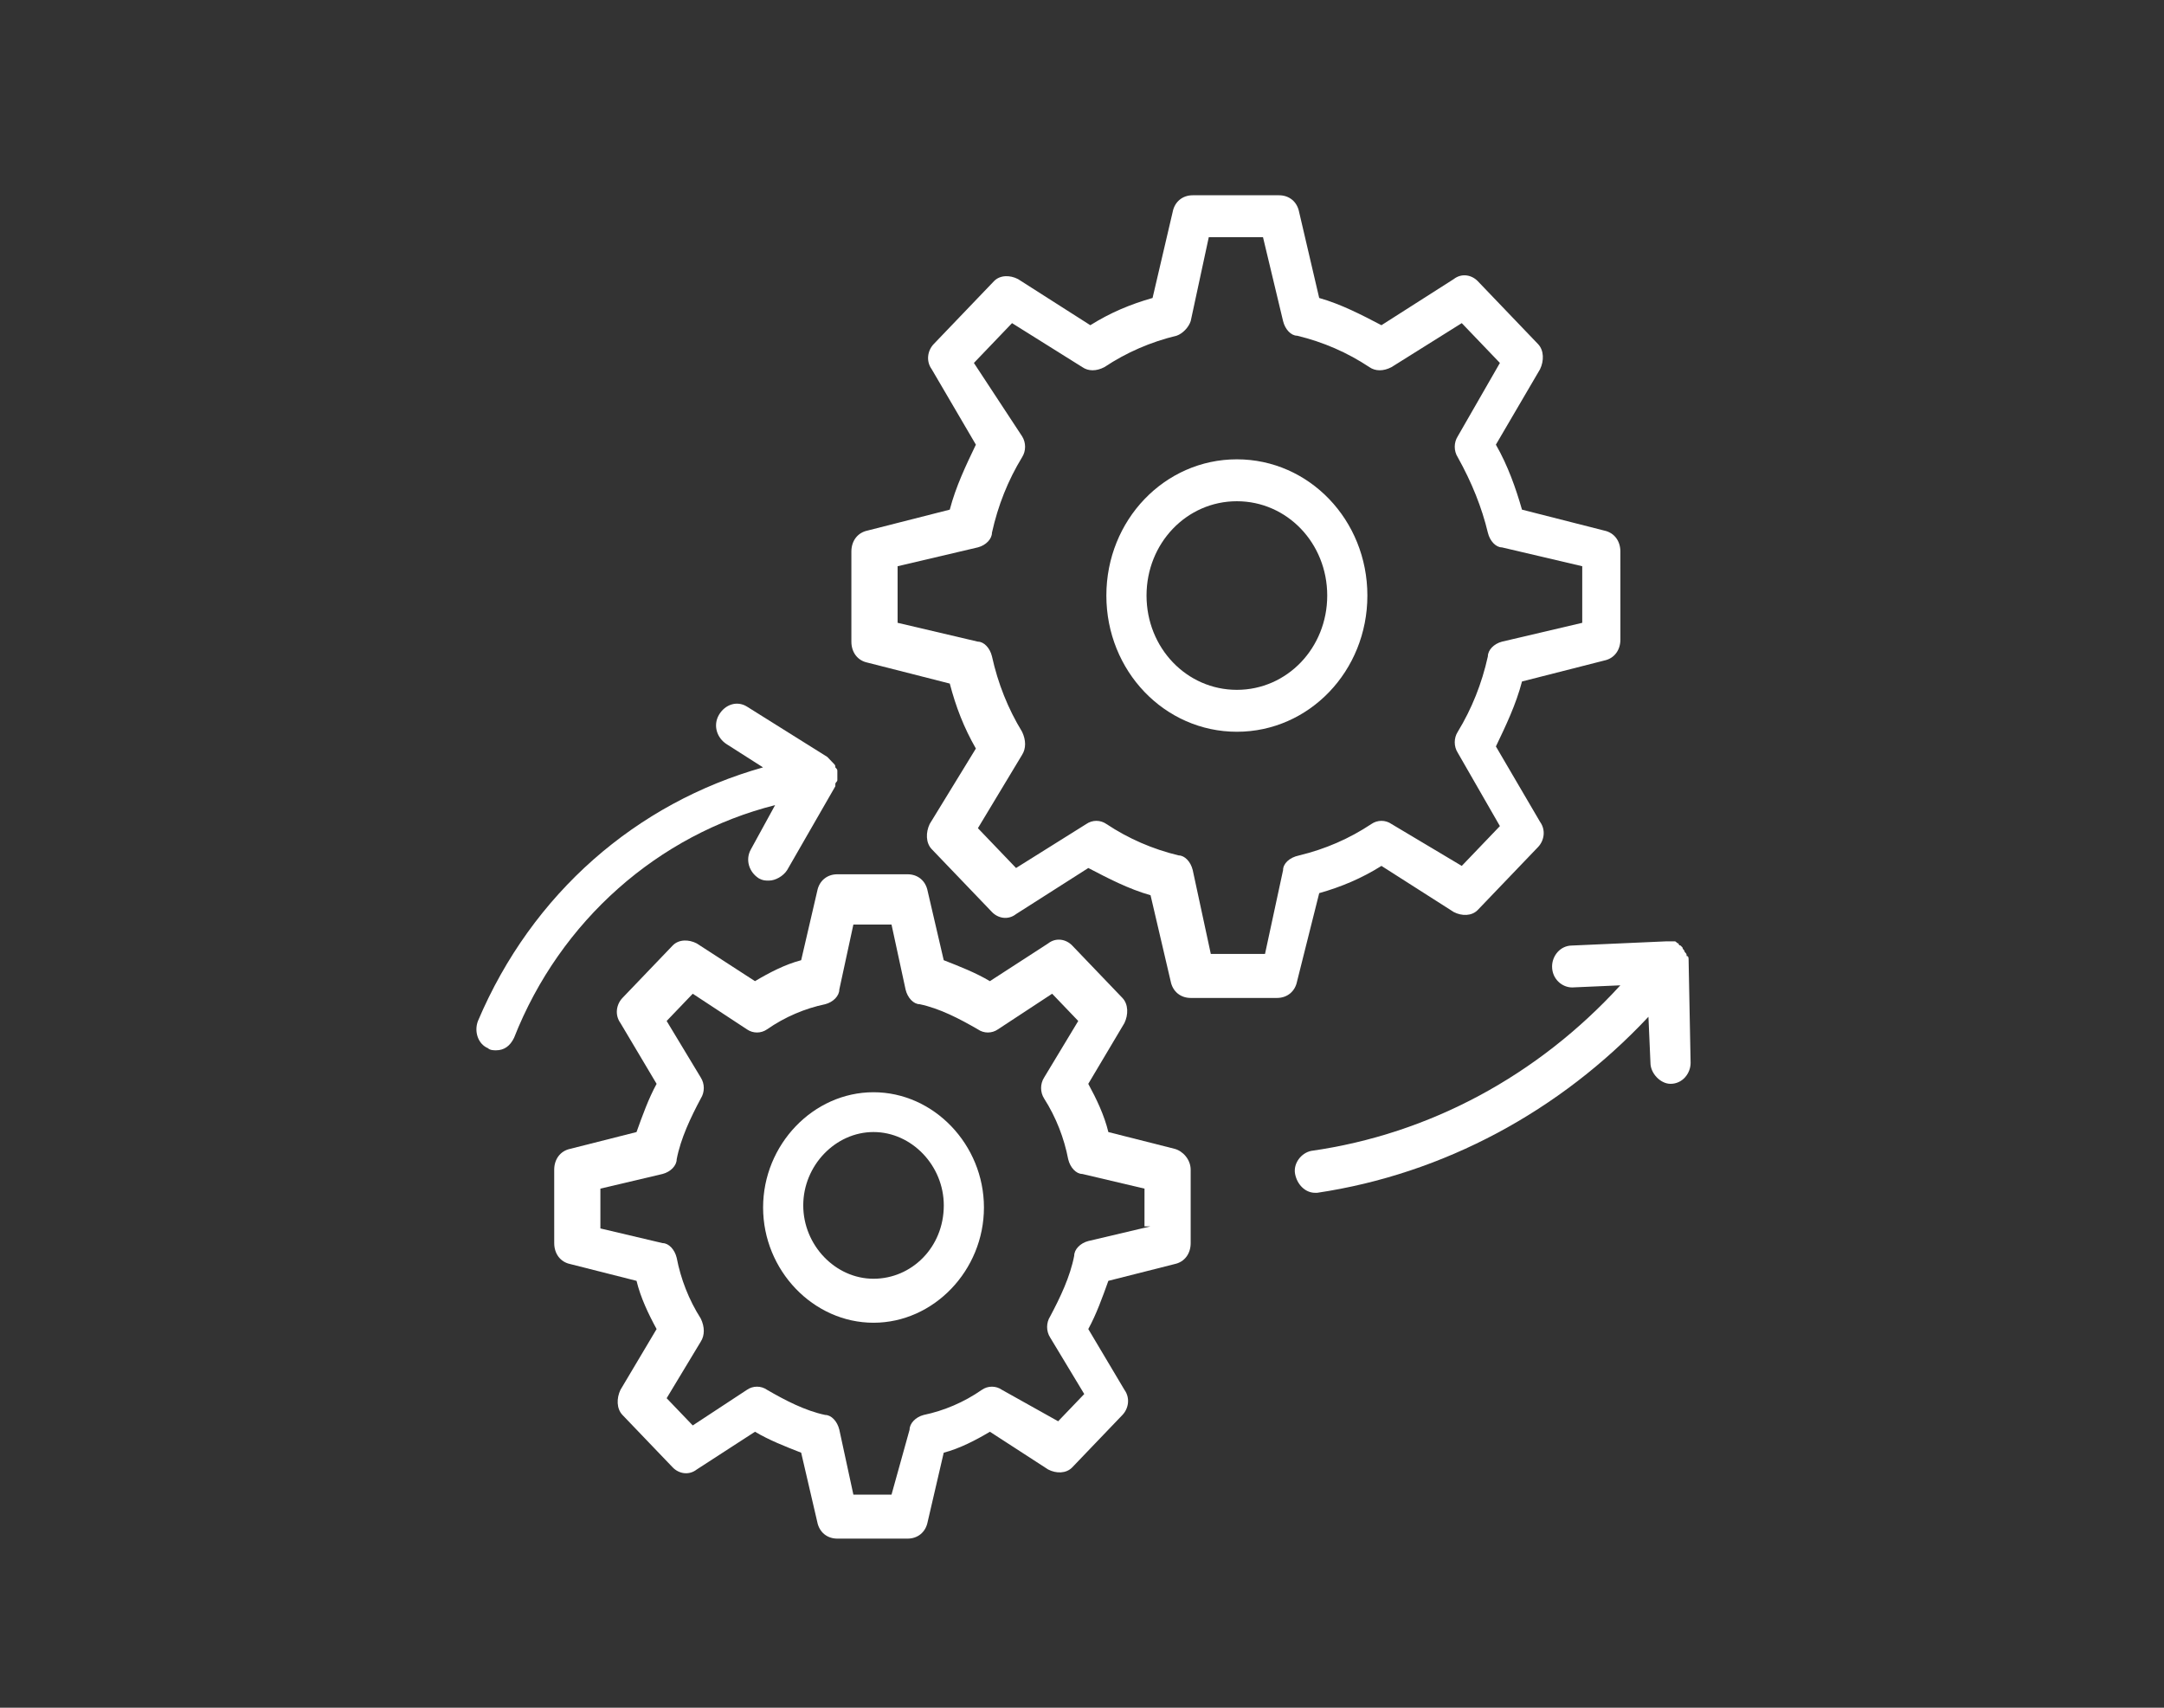 <svg xmlns="http://www.w3.org/2000/svg" width="128" height="101" viewBox="0 0 128 101" fill="none"><rect x="0" y="0" width="128" height="101" fill="#333333" stroke="none"/><path d="M78.031 52.824C79.337 52.453 80.525 51.956 81.713 51.213L85.988 53.94C86.463 54.188 87.057 54.188 87.413 53.815L90.976 50.097C91.332 49.725 91.451 49.105 91.095 48.609L88.482 44.147C89.076 42.908 89.67 41.669 90.026 40.305L94.896 39.065C95.489 38.941 95.846 38.446 95.846 37.826L95.845 32.621C95.845 32.001 95.489 31.505 94.894 31.381L90.025 30.142C89.669 28.903 89.194 27.539 88.481 26.299L91.094 21.837C91.332 21.342 91.332 20.722 90.975 20.35L87.412 16.631C87.056 16.26 86.462 16.136 85.987 16.507L81.712 19.234C80.524 18.614 79.337 17.995 78.03 17.623L76.843 12.541C76.724 11.921 76.249 11.549 75.655 11.549H70.549C69.955 11.549 69.48 11.92 69.362 12.541L68.174 17.623C66.868 17.994 65.68 18.49 64.492 19.234L60.217 16.507C59.742 16.259 59.148 16.259 58.792 16.631L55.229 20.35C54.873 20.721 54.754 21.342 55.11 21.837L57.723 26.299C57.129 27.539 56.535 28.778 56.179 30.142L51.31 31.381C50.716 31.506 50.359 32.001 50.359 32.621V37.95C50.359 38.57 50.715 39.065 51.31 39.189L56.179 40.429C56.535 41.792 57.01 43.031 57.723 44.271L54.991 48.733C54.754 49.229 54.754 49.849 55.11 50.221L58.673 53.939C59.029 54.311 59.623 54.435 60.098 54.063L64.374 51.337C65.561 51.956 66.749 52.576 68.055 52.948L69.243 58.03C69.362 58.65 69.836 59.022 70.43 59.022H75.536C76.13 59.022 76.605 58.65 76.724 58.03L78.031 52.824ZM75.894 51.461L74.825 56.419H71.619L70.55 51.461C70.431 50.965 70.075 50.593 69.719 50.593C68.175 50.221 66.749 49.601 65.443 48.734C65.087 48.486 64.612 48.486 64.256 48.734L60.099 51.337L57.843 48.982L60.456 44.644C60.693 44.272 60.693 43.776 60.456 43.28C59.624 41.917 59.03 40.429 58.674 38.818C58.555 38.322 58.199 37.95 57.843 37.95L53.093 36.835V33.489L57.843 32.373C58.318 32.249 58.674 31.878 58.674 31.506C59.03 29.894 59.624 28.407 60.456 27.043C60.693 26.672 60.693 26.176 60.456 25.804L57.606 21.466L59.862 19.111L64.019 21.713C64.375 21.962 64.85 21.962 65.325 21.713C66.631 20.846 68.056 20.226 69.6 19.854C69.956 19.731 70.312 19.359 70.431 18.987L71.499 14.029H74.706L75.893 18.987C76.012 19.483 76.368 19.855 76.725 19.855C78.269 20.227 79.694 20.847 81 21.714C81.356 21.962 81.832 21.962 82.306 21.714L86.463 19.111L88.719 21.466L86.226 25.805C85.988 26.176 85.988 26.672 86.226 27.044C87.057 28.531 87.651 30.019 88.007 31.506C88.126 32.002 88.482 32.374 88.838 32.374L93.589 33.489V36.836L88.838 37.951C88.364 38.075 88.007 38.446 88.007 38.819C87.651 40.43 87.057 41.917 86.226 43.281C85.988 43.652 85.988 44.148 86.226 44.52L88.719 48.858L86.463 51.213L82.306 48.734C81.95 48.486 81.475 48.486 81.119 48.734C79.813 49.602 78.388 50.221 76.844 50.593C76.25 50.717 75.893 51.089 75.893 51.461L75.894 51.461Z" fill="white"></path><path d="M73.161 27.166C68.885 27.166 65.441 30.761 65.441 35.223C65.441 39.685 68.885 43.279 73.161 43.279C77.436 43.279 80.88 39.685 80.88 35.223C80.88 30.761 77.436 27.166 73.161 27.166ZM73.161 40.8C70.192 40.8 67.817 38.322 67.817 35.223C67.817 32.124 70.192 29.645 73.161 29.645C76.13 29.645 78.505 32.124 78.505 35.223C78.505 38.321 76.13 40.8 73.161 40.8Z" fill="white"></path><path d="M69.478 67.946L65.559 66.954C65.321 65.962 64.846 64.971 64.371 64.103L66.509 60.508C66.747 60.013 66.747 59.393 66.39 59.021L63.421 55.922C63.065 55.551 62.471 55.427 61.996 55.798L58.552 58.029C57.721 57.534 56.771 57.161 55.821 56.79L54.87 52.7C54.751 52.08 54.277 51.708 53.683 51.708H49.526C48.933 51.708 48.458 52.08 48.339 52.7L47.389 56.79C46.438 57.038 45.489 57.534 44.657 58.029L41.213 55.798C40.738 55.55 40.145 55.55 39.788 55.922L36.819 59.021C36.463 59.393 36.344 60.013 36.7 60.508L38.838 64.103C38.363 64.971 38.006 65.962 37.65 66.954L33.731 67.946C33.138 68.07 32.781 68.565 32.781 69.185L32.782 73.523C32.782 74.143 33.138 74.638 33.732 74.762L37.651 75.754C37.889 76.746 38.364 77.737 38.838 78.605L36.701 82.199C36.463 82.695 36.463 83.315 36.82 83.687L39.789 86.786C40.145 87.157 40.739 87.281 41.214 86.91L44.658 84.679C45.489 85.174 46.439 85.546 47.389 85.918L48.34 90.008C48.458 90.628 48.933 91 49.527 91H53.683C54.277 91 54.752 90.628 54.871 90.008L55.821 85.918C56.771 85.67 57.721 85.174 58.553 84.679L61.996 86.91C62.471 87.158 63.065 87.158 63.422 86.786L66.391 83.687C66.747 83.315 66.866 82.695 66.51 82.199L64.372 78.605C64.847 77.737 65.203 76.746 65.559 75.754L69.478 74.762C70.072 74.638 70.428 74.143 70.428 73.523V69.185C70.427 68.565 69.953 68.07 69.478 67.946H69.478ZM68.052 72.532L64.371 73.4C63.896 73.524 63.539 73.895 63.539 74.267C63.302 75.507 62.708 76.746 62.114 77.862C61.877 78.234 61.877 78.73 62.114 79.101L64.133 82.448L62.589 84.059L59.265 82.2C58.909 81.951 58.433 81.951 58.077 82.2C57.009 82.943 55.821 83.439 54.633 83.687C54.158 83.811 53.802 84.183 53.802 84.555L52.733 88.397H50.477L49.645 84.554C49.526 84.058 49.17 83.686 48.814 83.686C47.626 83.438 46.439 82.819 45.37 82.199C45.014 81.951 44.538 81.951 44.182 82.199L40.976 84.306L39.432 82.695L41.451 79.348C41.689 78.977 41.689 78.481 41.451 77.985C40.739 76.87 40.264 75.63 40.026 74.39C39.907 73.895 39.551 73.523 39.194 73.523L35.513 72.655V70.3L39.194 69.432C39.669 69.308 40.026 68.936 40.026 68.564C40.264 67.325 40.857 66.086 41.451 64.97C41.689 64.598 41.689 64.102 41.451 63.73L39.432 60.384L40.976 58.773L44.182 60.88C44.538 61.128 45.014 61.128 45.37 60.88C46.438 60.136 47.626 59.64 48.814 59.392C49.289 59.268 49.645 58.897 49.645 58.525L50.477 54.682H52.733L53.565 58.525C53.683 59.02 54.039 59.392 54.396 59.392C55.583 59.64 56.771 60.26 57.84 60.88C58.196 61.128 58.671 61.128 59.027 60.88L62.234 58.773L63.778 60.384L61.759 63.73C61.521 64.102 61.521 64.598 61.759 64.97C62.471 66.085 62.946 67.325 63.184 68.564C63.303 69.06 63.659 69.432 64.015 69.432L67.697 70.3L67.696 72.532L68.052 72.532Z" fill="white"></path><path d="M51.668 64.599C48.105 64.599 45.137 67.698 45.137 71.415C45.137 75.134 48.106 78.232 51.668 78.232C55.231 78.232 58.2 75.133 58.2 71.415C58.2 67.698 55.231 64.599 51.668 64.599ZM51.668 75.63C49.412 75.63 47.512 73.647 47.512 71.291C47.512 68.936 49.412 66.953 51.668 66.953C53.925 66.953 55.825 68.936 55.825 71.291C55.825 73.771 53.925 75.63 51.668 75.63Z" fill="white"></path><path d="M99.881 56.79C99.881 56.666 99.881 56.542 99.762 56.542C99.762 56.418 99.762 56.418 99.643 56.294C99.643 56.17 99.524 56.17 99.524 56.046L99.406 55.922C99.406 55.922 99.287 55.922 99.287 55.798C99.168 55.798 99.168 55.674 99.049 55.674H98.811H98.574L92.992 55.922C92.279 55.922 91.805 56.542 91.805 57.161C91.805 57.905 92.398 58.401 92.992 58.401L95.842 58.276C90.973 63.606 84.561 67.076 77.554 68.068C76.961 68.192 76.486 68.812 76.604 69.432C76.723 70.051 77.198 70.547 77.792 70.547H77.91C85.392 69.432 92.28 65.713 97.505 60.136L97.624 62.862C97.624 63.482 98.217 64.102 98.811 64.102C99.524 64.102 99.999 63.482 99.999 62.862L99.881 56.79Z" fill="white"></path><path d="M45.847 47.619L44.422 50.221C44.066 50.841 44.303 51.585 44.897 51.957C45.135 52.081 45.253 52.081 45.491 52.081C45.847 52.081 46.322 51.833 46.559 51.461L49.41 46.503V46.379C49.41 46.255 49.529 46.255 49.529 46.131V45.883V45.759V45.635C49.529 45.511 49.529 45.511 49.41 45.387C49.41 45.263 49.41 45.263 49.291 45.139L49.172 45.015C49.053 44.891 49.053 44.891 48.934 44.767L44.184 41.792C43.59 41.42 42.878 41.668 42.521 42.287C42.165 42.907 42.403 43.651 42.996 44.023L45.134 45.386C37.652 47.493 31.477 52.823 28.271 60.384C28.033 61.004 28.271 61.747 28.864 61.995C28.983 62.119 29.221 62.119 29.339 62.119C29.814 62.119 30.171 61.871 30.408 61.376C33.141 54.435 38.96 49.354 45.848 47.618L45.847 47.619Z" fill="white"></path></svg>